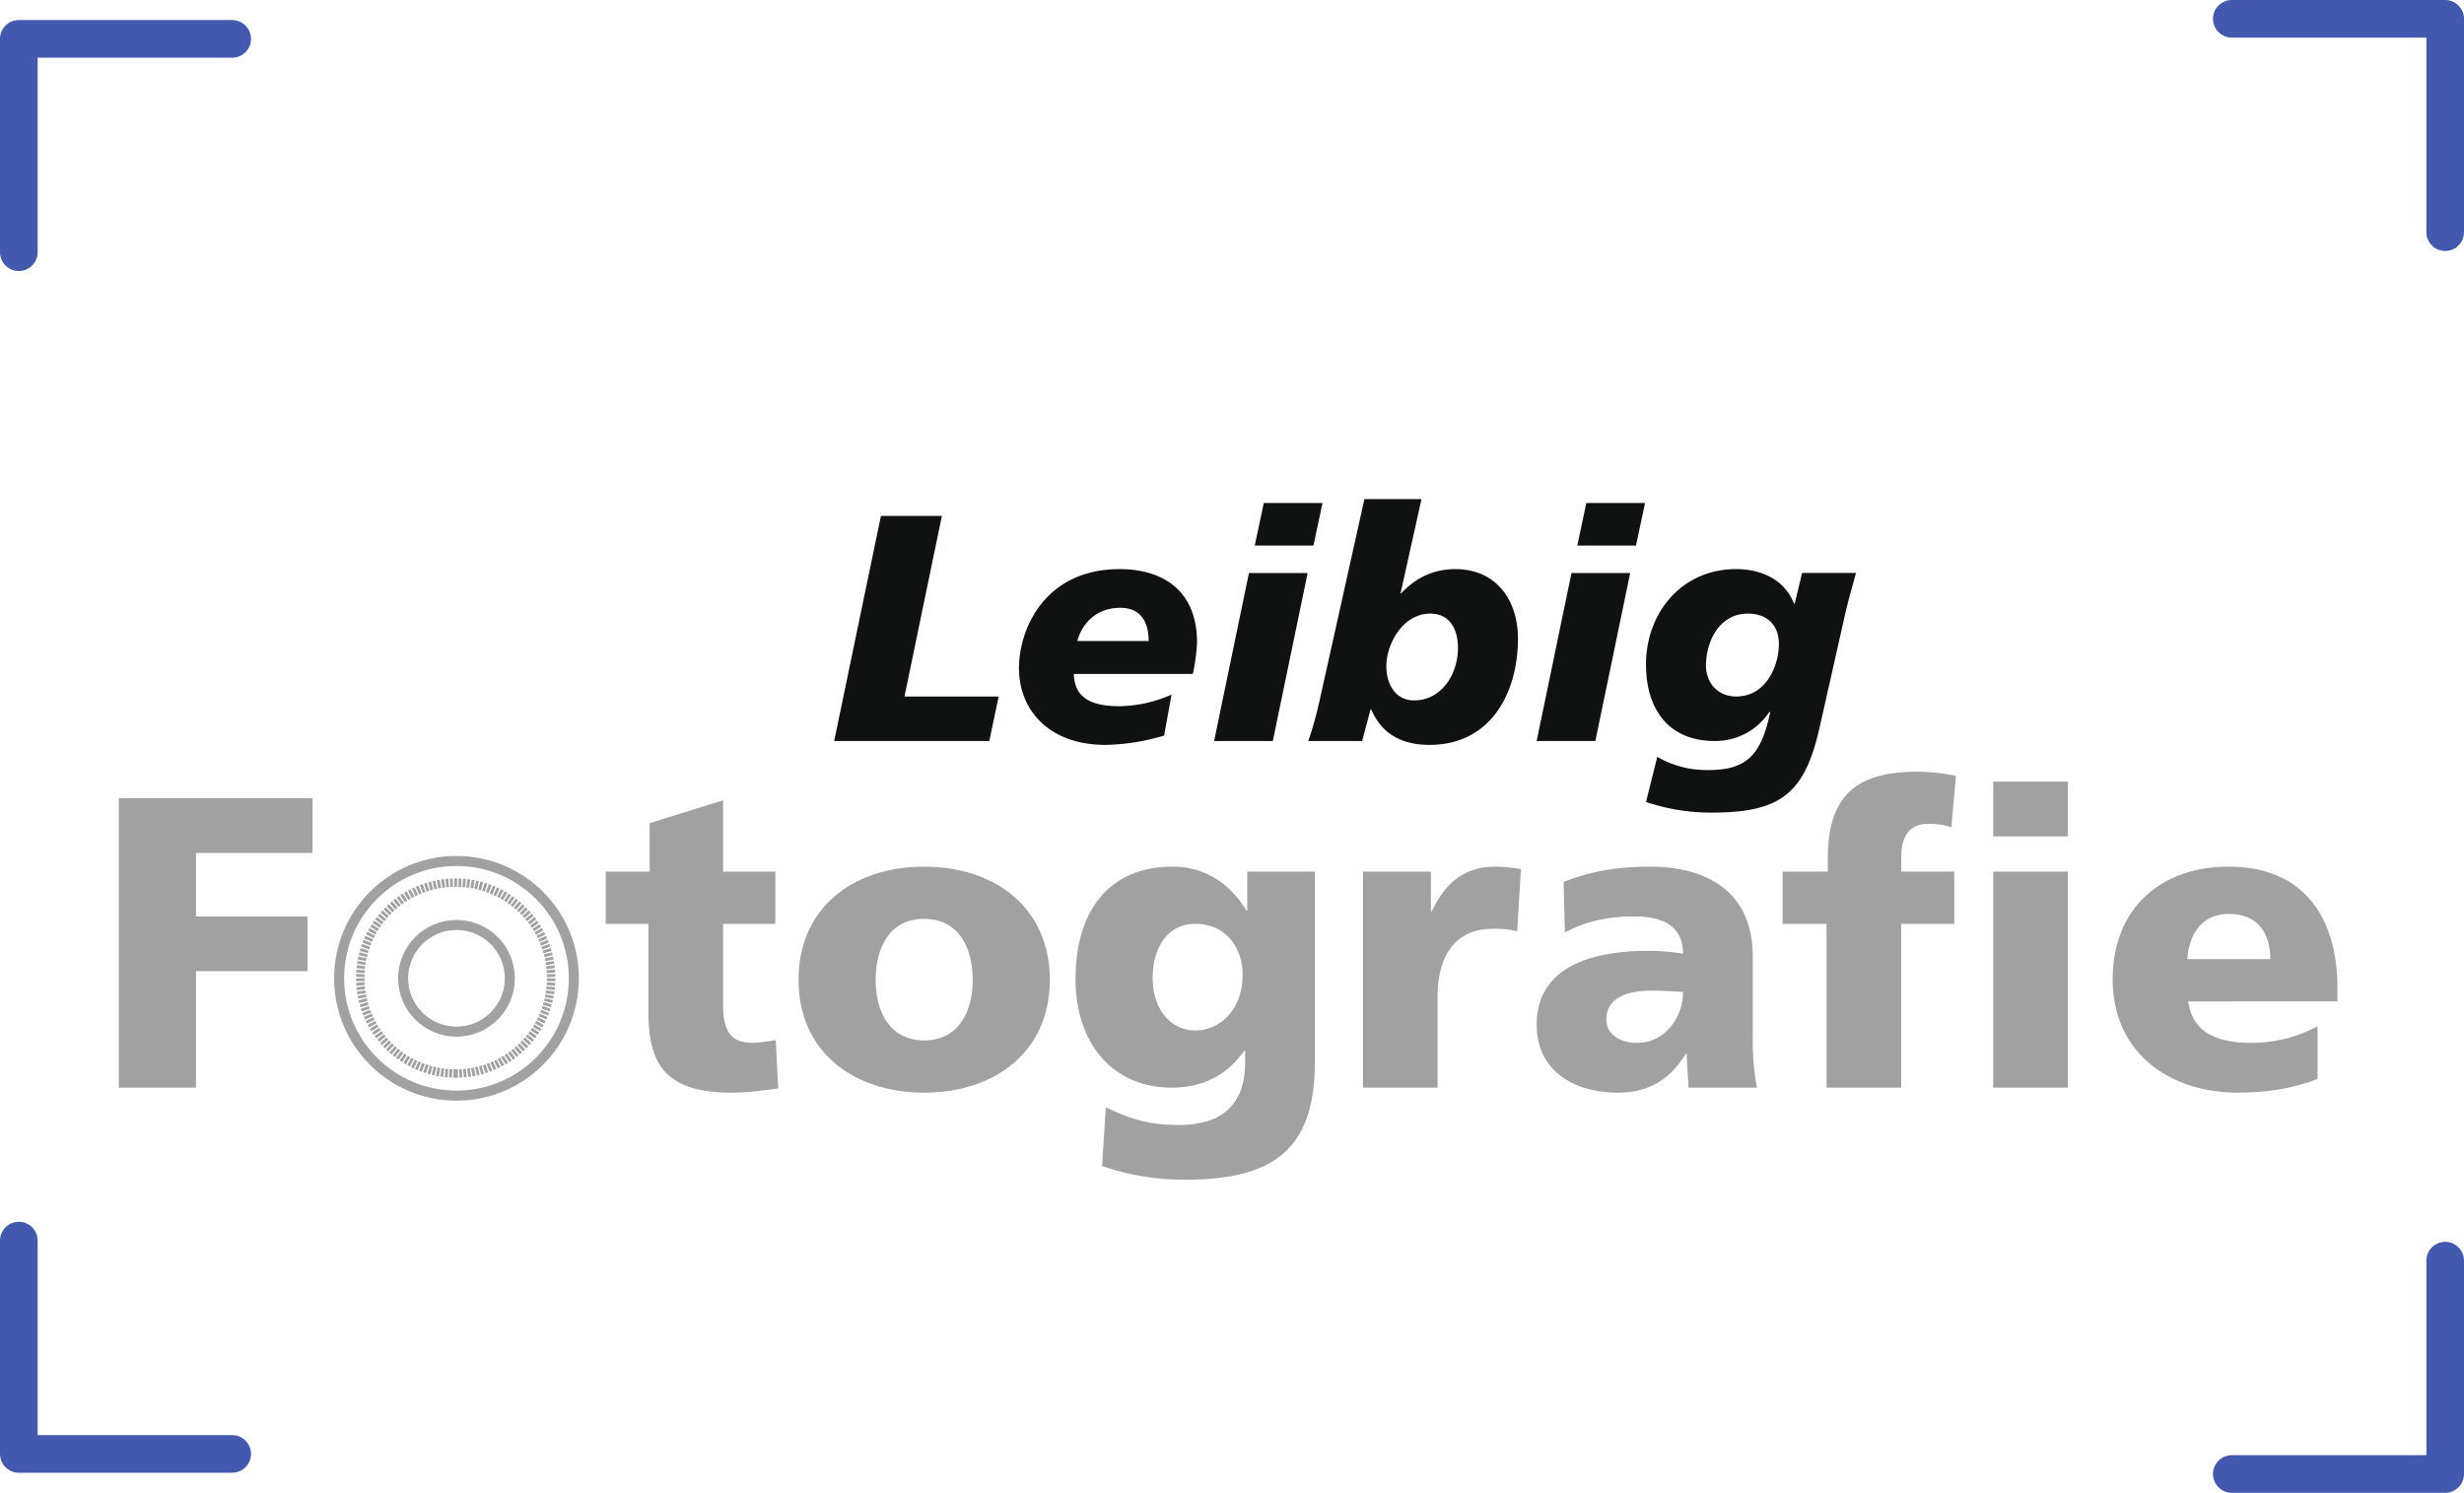 <svg id="Ebene_1" data-name="Ebene 1" xmlns="http://www.w3.org/2000/svg" viewBox="0 0 982.039 595.039">
  <defs>
    <style>
      .cls-1 {
        fill: #101111;
      }

      .cls-2, .cls-4, .cls-5 {
        fill: none;
      }

      .cls-2 {
        stroke: #4359af;
        stroke-linecap: round;
        stroke-linejoin: round;
        stroke-width: 15px;
      }

      .cls-3 {
        fill: #a1a1a1;
      }

      .cls-4, .cls-5 {
        stroke: #a1a1a1;
      }

      .cls-4 {
        stroke-width: 1.122px;
      }

      .cls-5 {
        stroke-width: 4px;
      }
    </style>
  </defs>
  <title>Logo_Fotografie-03164a</title>
  <g>
    <path class="cls-1" d="M400.581,249.622h24.297l-14.913,71.991h37.538l-3.728,17.74H381.94Z" transform="translate(-49.48 -43.98)"/>
    <path class="cls-1" d="M513.449,337.168a85.61,85.61,0,0,1-23.398,3.728c-22.368,0-34.452-13.756-34.452-30.597,0-15.555,10.284-39.466,40.108-39.466,17.612,0,30.854,8.87,30.854,29.182a74.15,74.15,0,0,1-1.671,12.599H477.453c.258,7.199,3.857,12.855,17.998,12.855a52.421,52.421,0,0,0,20.955-4.628Zm-6.171-37.667c0-7.198-2.828-13.241-11.312-13.241-10.027,0-15.427,6.814-17.099,13.241Z" transform="translate(-49.48 -43.98)"/>
    <path class="cls-1" d="M547.255,272.376h23.396l-13.884,66.978H533.371Zm5.913-27.896h23.398l-3.6,16.97H549.568Z" transform="translate(-49.48 -43.98)"/>
    <path class="cls-1" d="M570.906,339.353a152.089,152.089,0,0,0,4.628-16.712l17.741-79.705h22.754l-8.355,37.539h.257c5.785-6.171,12.855-9.642,21.598-9.642,16.455,0,24.939,12.598,24.939,27.639,0,21.983-11.056,42.424-35.225,42.424-11.441,0-19.154-4.628-23.269-14.142h-.257l-3.343,12.599Zm42.167-16.198c10.927,0,17.483-10.413,17.483-20.825,0-8.229-3.728-13.756-11.056-13.756-10.928,0-17.484,12.084-17.484,20.954C602.017,316.342,605.359,323.155,613.073,323.155Z" transform="translate(-49.48 -43.98)"/>
    <path class="cls-1" d="M675.804,272.376H699.2l-13.884,66.978H661.92Zm5.913-27.896h23.398l-3.6,16.97H678.117Z" transform="translate(-49.48 -43.98)"/>
    <path class="cls-1" d="M709.997,345.652a38.875,38.875,0,0,0,19.412,5.271c16.197.257,21.982-5.914,25.582-23.012l-.257-.257A25.813,25.813,0,0,1,732.88,339.353c-18.384,0-27.382-12.727-27.382-30.468,0-20.697,14.27-38.052,35.866-38.052,10.156,0,19.283,4.113,23.141,13.755h.257l2.957-12.213h21.469c-.9,3.6-2.571,8.87-4.243,16.069L774.66,334.083c-5.913,25.968-15.169,33.81-42.938,33.81A81.258,81.258,0,0,1,705.498,363.65Zm36.124-57.078c-11.57,0-16.712,11.312-16.712,20.697,0,6.942,4.756,12.342,12.084,12.342,11.827,0,16.969-12.213,16.969-20.955C758.462,293.588,754.22,288.574,746.121,288.574Z" transform="translate(-49.48 -43.98)"/>
  </g>
  <polyline class="cls-2" points="7.5 100.539 7.5 15.5 92.539 15.5"/>
  <polyline class="cls-2" points="974.539 92.539 974.539 7.5 889.5 7.5"/>
  <polyline class="cls-2" points="7.5 494.5 7.5 579.539 92.539 579.539"/>
  <polyline class="cls-2" points="974.539 502.5 974.539 587.539 889.5 587.539"/>
  <g>
    <path class="cls-3" d="M96.846,362.158h77.188v21.816H127.588v25.289H172.05v21.817H127.588v46.444H96.846Z" transform="translate(-49.48 -43.98)"/>
    <path class="cls-3" d="M290.883,391.413h17.52V372.074l29.255-9.09v28.429h20.825v20.825H337.658v31.734c0,10.413,2.479,15.702,11.9,15.702a56.976,56.976,0,0,0,9.09-1.157l.992,19.338c-5.62.662-11.239,1.653-18.677,1.653-26.611,0-33.057-11.735-33.057-32.23v-35.04H290.883Z" transform="translate(-49.48 -43.98)"/>
    <path class="cls-3" d="M367.735,434.552c0-28.594,21.652-45.122,50.081-45.122s50.08,16.528,50.08,45.122c0,28.429-21.652,44.957-50.08,44.957S367.735,462.98,367.735,434.552Zm69.419,0c0-12.892-5.62-24.297-19.338-24.297s-19.339,11.405-19.339,24.297c0,12.727,5.62,24.132,19.339,24.132S437.154,447.278,437.154,434.552Z" transform="translate(-49.48 -43.98)"/>
    <path class="cls-3" d="M573.51,467.443c0,35.37-17.189,46.775-51.898,46.775a100.255,100.255,0,0,1-32.892-5.455l1.487-23.47c9.091,4.462,16.693,7.106,29.09,7.106,17.189,0,26.445-8.099,26.445-24.957v-4.628h-.33c-7.107,10.082-17.024,14.71-28.925,14.71-23.636,0-38.346-17.851-38.346-43.305,0-25.618,12.065-44.791,38.841-44.791,12.727,0,22.975,6.941,29.256,17.52h.33V391.413H573.51Zm-47.767-12.727c10.578,0,19.007-8.926,19.007-22.148,0-9.586-5.619-20.33-19.007-20.33-11.074,0-16.859,9.752-16.859,21.487C508.884,447.113,516.817,454.717,525.743,454.717Z" transform="translate(-49.48 -43.98)"/>
    <path class="cls-3" d="M654.165,415.214a34.276,34.276,0,0,0-10.082-.992c-13.884,0-21.652,10.083-21.652,26.941v36.362H592.68V391.413h27.106V407.28h.331C625.24,396.371,632.678,389.43,645.57,389.43a63.235,63.235,0,0,1,10.082.991Z" transform="translate(-49.48 -43.98)"/>
    <path class="cls-3" d="M722.423,477.525c-.165-4.628-.661-9.091-.661-13.553h-.33c-6.777,10.743-15.041,15.536-27.271,15.536-17.024,0-32.23-8.43-32.23-27.106,0-26.28,28.594-29.42,44.461-29.42a87.219,87.219,0,0,1,13.884,1.156c-.165-11.734-8.925-14.875-19.669-14.875-9.586,0-19.173,1.818-27.436,6.445l-.496-20.164c10.578-4.297,21.652-6.115,34.379-6.115,21.982,0,40.99,9.421,40.99,35.701v32.065a105.467,105.467,0,0,0,1.653,20.33Zm-20.495-17.851c11.239,0,18.347-10.247,18.347-20.33-3.802-.165-8.099-.495-12.562-.495-10.082,0-18.016,3.14-18.016,11.404C689.697,456.204,694.986,459.675,701.928,459.675Z" transform="translate(-49.48 -43.98)"/>
    <path class="cls-3" d="M777.459,412.238H759.938V391.413h18.017V386.124c0-25.619,12.065-34.544,35.866-34.544a81.585,81.585,0,0,1,15.206,1.652l-1.818,20.495a27.211,27.211,0,0,0-9.421-1.322c-7.604,0-10.578,5.289-10.578,13.719v5.289h21.156v20.825H807.21v65.287H777.459Z" transform="translate(-49.48 -43.98)"/>
    <path class="cls-3" d="M873.649,377.363h-29.751V355.547h29.751Zm-29.751,14.05h29.751v86.112h-29.751Z" transform="translate(-49.48 -43.98)"/>
    <path class="cls-3" d="M921.58,443.147c1.653,11.9,10.744,16.528,25.289,16.528a55.722,55.722,0,0,0,26.279-6.611v20.991c-9.586,3.801-20.495,5.454-31.568,5.454-28.43,0-50.081-16.693-50.081-45.122s19.338-44.957,46.114-44.957c31.899,0,43.469,22.644,43.469,48.263v5.454Zm32.727-16.859c0-9.916-4.628-18.016-16.528-18.016-10.743,0-15.867,8.1-16.528,18.016Z" transform="translate(-49.48 -43.98)"/>
  </g>
  <g>
    <path class="cls-4" d="M230.811,470.207l-.042,3.349m-1.551-3.394-.212,3.342m-1.42-3.464-.296,3.336m-1.287-3.524-.464,3.317m-1.11-3.572-.63,3.289m-.932-3.613-.794,3.254m-.792-3.66-.875,3.232m-.651-3.697-1.034,3.185m-.471-3.716-1.19,3.13m-.291-3.727-1.343,3.068m-.112-3.729-1.49,2.999m.032-3.745-1.563,2.962m.174-3.753-1.704,2.883m.351-3.734-1.841,2.798m.526-3.706-1.974,2.706m.699-3.671-2.1,2.608m.869-3.628-2.223,2.505m1.009-3.607-2.282,2.452m1.147-3.578-2.396,2.34m1.311-3.514-2.505,2.223m1.472-3.443-2.608,2.101m1.629-3.365-2.706,1.974m1.783-3.278-2.798,1.841m1.913-3.221-2.841,1.773m2.04-3.156-2.924,1.634m2.184-3.05-2.999,1.49m2.321-2.937-3.068,1.342m2.455-2.816-3.13,1.19m2.569-2.728-3.159,1.113m2.683-2.636-3.21.955m2.801-2.497-3.254.794m2.912-2.352-3.289.63m3.016-2.201-3.317.464m3.11-2.088-3.327.38m3.197-1.969-3.342.212m3.279-1.805-3.349.042m3.352-1.637-3.347-.127m3.427-1.508-3.342-.212m3.489-1.376-3.328-.38m3.542-1.2-3.304-.547m3.595-1.063-3.289-.63m3.646-.925-3.254-.794m3.678-.744-3.21-.955m3.701-.563-3.159-1.113m3.716-.384-3.101-1.267m3.74-.241-3.068-1.343m3.76-.097-2.999-1.491m3.753.082L196.467,414.4m3.738.26-2.841-1.773m3.715.435-2.752-1.908m3.684.608-2.658-2.038m3.671.75-2.608-2.1m3.653.89L201.562,407.3m3.602,1.059-2.396-2.34m3.542,1.224-2.282-2.451m3.474,1.386-2.163-2.557m3.4,1.545-2.037-2.658m3.351,1.677-1.974-2.706m3.297,1.81-1.841-2.798m3.202,1.96-1.704-2.883m3.1,2.106-1.563-2.962m2.991,2.246-1.417-3.034m2.874,2.382-1.267-3.1m2.79,2.5-1.191-3.13m2.701,2.614-1.034-3.186m2.566,2.736-.875-3.233m2.424,2.85-.712-3.273m2.276,2.957-.548-3.304m2.165,3.056-.464-3.317m2.049,3.145-.296-3.336m1.887,3.231-.127-3.346m1.721,3.308.042-3.349m1.594,3.387.127-3.346m1.464,3.451.296-3.336m1.289,3.508.464-3.317m1.153,3.565.548-3.304m1.016,3.62.712-3.273m.836,3.656.875-3.233m.656,3.683,1.034-3.186m.476,3.702,1.191-3.13m.333,3.731,1.267-3.1m.191,3.753,1.417-3.034m.011,3.75,1.563-2.962m-.167,3.739,1.704-2.883m-.343,3.721,1.841-2.798m-.518,3.694,1.974-2.706m-.66,3.686,2.037-2.658m-.8,3.67,2.163-2.557m-.97,3.622,2.283-2.451m-1.137,3.567,2.396-2.34m-1.3,3.504,2.505-2.223m-1.461,3.433,2.608-2.1m-1.595,3.389,2.658-2.038m-1.727,3.337,2.752-1.908m-1.879,3.247,2.841-1.773m-2.027,3.148,2.923-1.634m-2.17,3.043,2.999-1.491m-2.308,2.93,3.068-1.343m-2.429,2.85L268,419.124m-2.544,2.763,3.159-1.113m-2.668,2.631,3.21-.955m-2.786,2.493,3.254-.794m-2.897,2.349,3.289-.63m-2.999,2.241,3.304-.547m-3.091,2.127,3.328-.38m-3.182,1.968,3.342-.212m-3.263,1.846,3.347-.127m-3.344,1.721,3.349.042m-3.412,1.551,3.342.212m-3.473,1.377,3.327.38m-3.534,1.244,3.317.464m-3.591,1.107,3.289.63m-3.631.928,3.254.794m-3.663.749,3.21.955m-3.686.569,3.159,1.113m-3.72.426,3.13,1.19m-3.744.284,3.068,1.342m-3.746.104,2.999,1.49m-3.739-.075,2.924,1.634m-3.725-.252,2.841,1.773m-3.726-.394,2.798,1.841m-3.721-.537,2.706,1.974m-3.685-.71,2.608,2.101m-3.642-.881,2.505,2.223m-3.59-1.049,2.396,2.34m-3.531-1.214,2.282,2.452m-3.495-1.35,2.223,2.505m-3.454-1.486,2.1,2.608m-3.375-1.643,1.974,2.706m-3.288-1.797,1.841,2.798m-3.194-1.947,1.704,2.883m-3.093-2.093,1.563,2.962m-3.021-2.216,1.49,2.999m-2.945-2.338,1.343,3.068m-2.823-2.472,1.19,3.13m-2.696-2.599,1.034,3.185m-2.56-2.72L241.8,472.1m-2.461-2.826.794,3.254m-2.356-2.93.63,3.289m-2.204-3.034.464,3.317m-2.047-3.129.296,3.336m-1.928-3.215.212,3.342m-1.805-3.298.042,3.349" transform="translate(-49.48 -43.98)"/>
    <circle class="cls-5" cx="181.934" cy="389.955" r="46.772"/>
    <circle class="cls-5" cx="181.934" cy="389.955" r="21.26"/>
  </g>
</svg>
